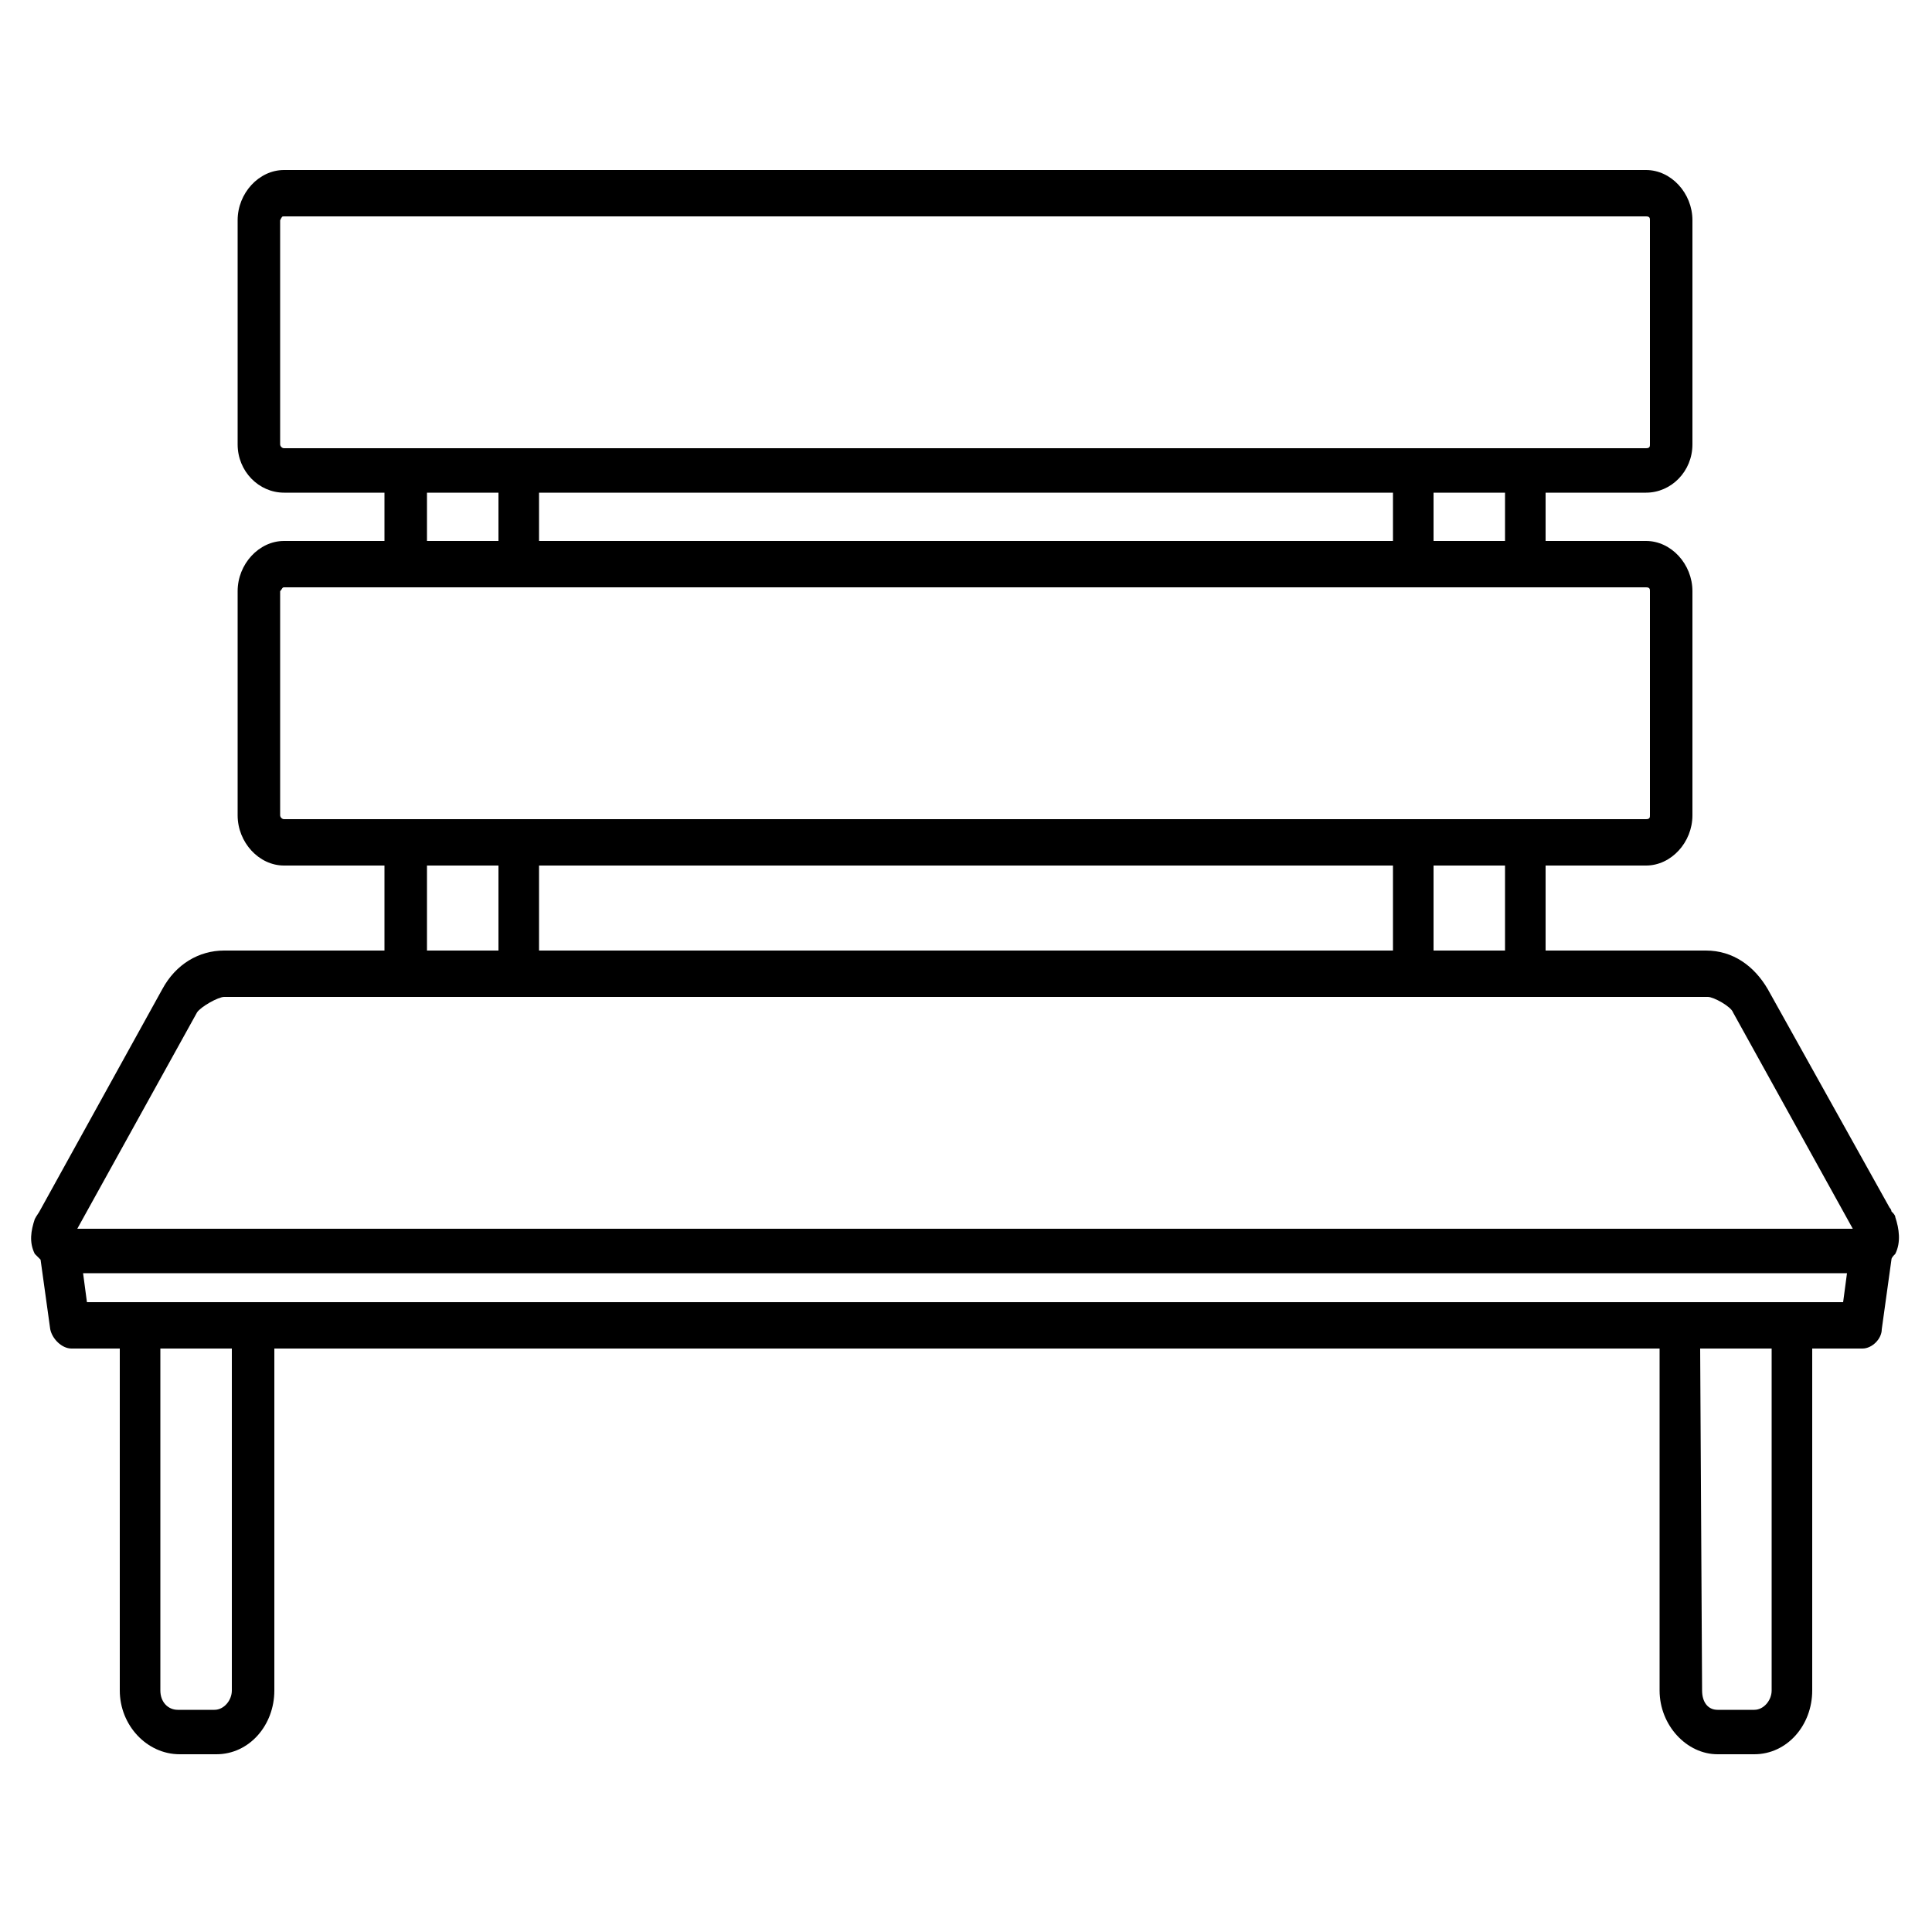 <?xml version="1.0" encoding="utf-8"?>
<!-- Generator: Adobe Illustrator 19.1.0, SVG Export Plug-In . SVG Version: 6.00 Build 0)  -->
<svg version="1.1" id="Livello_1" xmlns="http://www.w3.org/2000/svg" xmlns:xlink="http://www.w3.org/1999/xlink" x="0px" y="0px"
	 viewBox="35 -35 100 100" style="enable-background:new 35 -35 100 100;" xml:space="preserve">
<path d="M49.7-26.2c-1.3,0-2.4,1.2-2.4,2.6V-12c0,1.4,1.1,2.5,2.4,2.5h5.2V-7h-5.2c-1.3,0-2.4,1.2-2.4,2.6V7.2
	c0,1.4,1.1,2.6,2.4,2.6h5.2v4.4h-1.6h-6.7c-1.3,0-2.5,0.7-3.2,2l-6.3,11.4c-0.1,0.2-0.2,0.3-0.3,0.5c-0.2,0.6-0.3,1.2,0,1.8
	c0.1,0.1,0.2,0.2,0.3,0.3l0.5,3.6c0.1,0.5,0.6,1,1.1,1h2.5v17.7c0,1.8,1.4,3.3,3.1,3.3h1.9c1.7,0,3-1.5,3-3.3V34.8h12.1h47.5h12.1
	v17.7c0,1.8,1.4,3.3,3,3.3h1.9c1.7,0,3-1.5,3-3.3V34.8h2.6c0.5,0,1-0.5,1-1l0.5-3.6c0-0.1,0.1-0.2,0.2-0.3c0.3-0.6,0.2-1.3,0-1.9
	c0-0.1-0.1-0.2-0.2-0.3l0,0c0-0.1-0.1-0.2-0.1-0.2l-6.3-11.3c-0.7-1.2-1.8-2-3.2-2h-6.7H115V9.8h5.2c1.3,0,2.4-1.2,2.4-2.6V-4.4
	c0-1.4-1.1-2.6-2.4-2.6H115v-2.5h5.2c1.3,0,2.4-1.1,2.4-2.5v-11.6c0-1.4-1.1-2.6-2.4-2.6H49.7L49.7-26.2z M49.7-23.8h70.5
	c0.2,0,0.2,0.1,0.2,0.2V-12c0,0.1,0,0.2-0.2,0.2H49.7c-0.1,0-0.2-0.1-0.2-0.2v-11.6C49.6-23.8,49.6-23.8,49.7-23.8L49.7-23.8z
	 M57.1-9.5h3.7V-7h-3.7V-9.5L57.1-9.5z M62.9-9.5h44.2V-7H62.9V-9.5L62.9-9.5z M109.2-9.5h3.7V-7h-3.7V-9.5L109.2-9.5z M49.7-4.6
	h70.5c0.2,0,0.2,0.1,0.2,0.2V7.2c0,0.1,0,0.2-0.2,0.2H49.7c-0.1,0-0.2-0.1-0.2-0.2V-4.4C49.6-4.5,49.6-4.6,49.7-4.6L49.7-4.6z
	 M57.1,9.8h3.7v4.4h-3.7V9.8L57.1,9.8z M62.9,9.8h44.2v4.4H62.9V9.8L62.9,9.8z M109.2,9.8h3.7v4.4h-3.7V9.8L109.2,9.8z M46.6,16.6
	h6.7h63.4h6.7c0.3,0,1.2,0.5,1.3,0.8l6.2,11.2h-22.2H61.2H39l6.2-11.2C45.4,17.1,46.3,16.6,46.6,16.6L46.6,16.6z M39.3,30.9h21.9
	h47.5h21.9l-0.2,1.5h-21.7H61.2H39.5L39.3,30.9L39.3,30.9z M43.3,34.8H47v17.7c0,0.5-0.4,1-0.9,1h-1.9c-0.5,0-0.9-0.4-0.9-1
	L43.3,34.8L43.3,34.8z M123,34.8h3.7v17.7c0,0.5-0.4,1-0.9,1h-1.9c-0.5,0-0.8-0.4-0.8-1L123,34.8L123,34.8z"/>
</svg>
